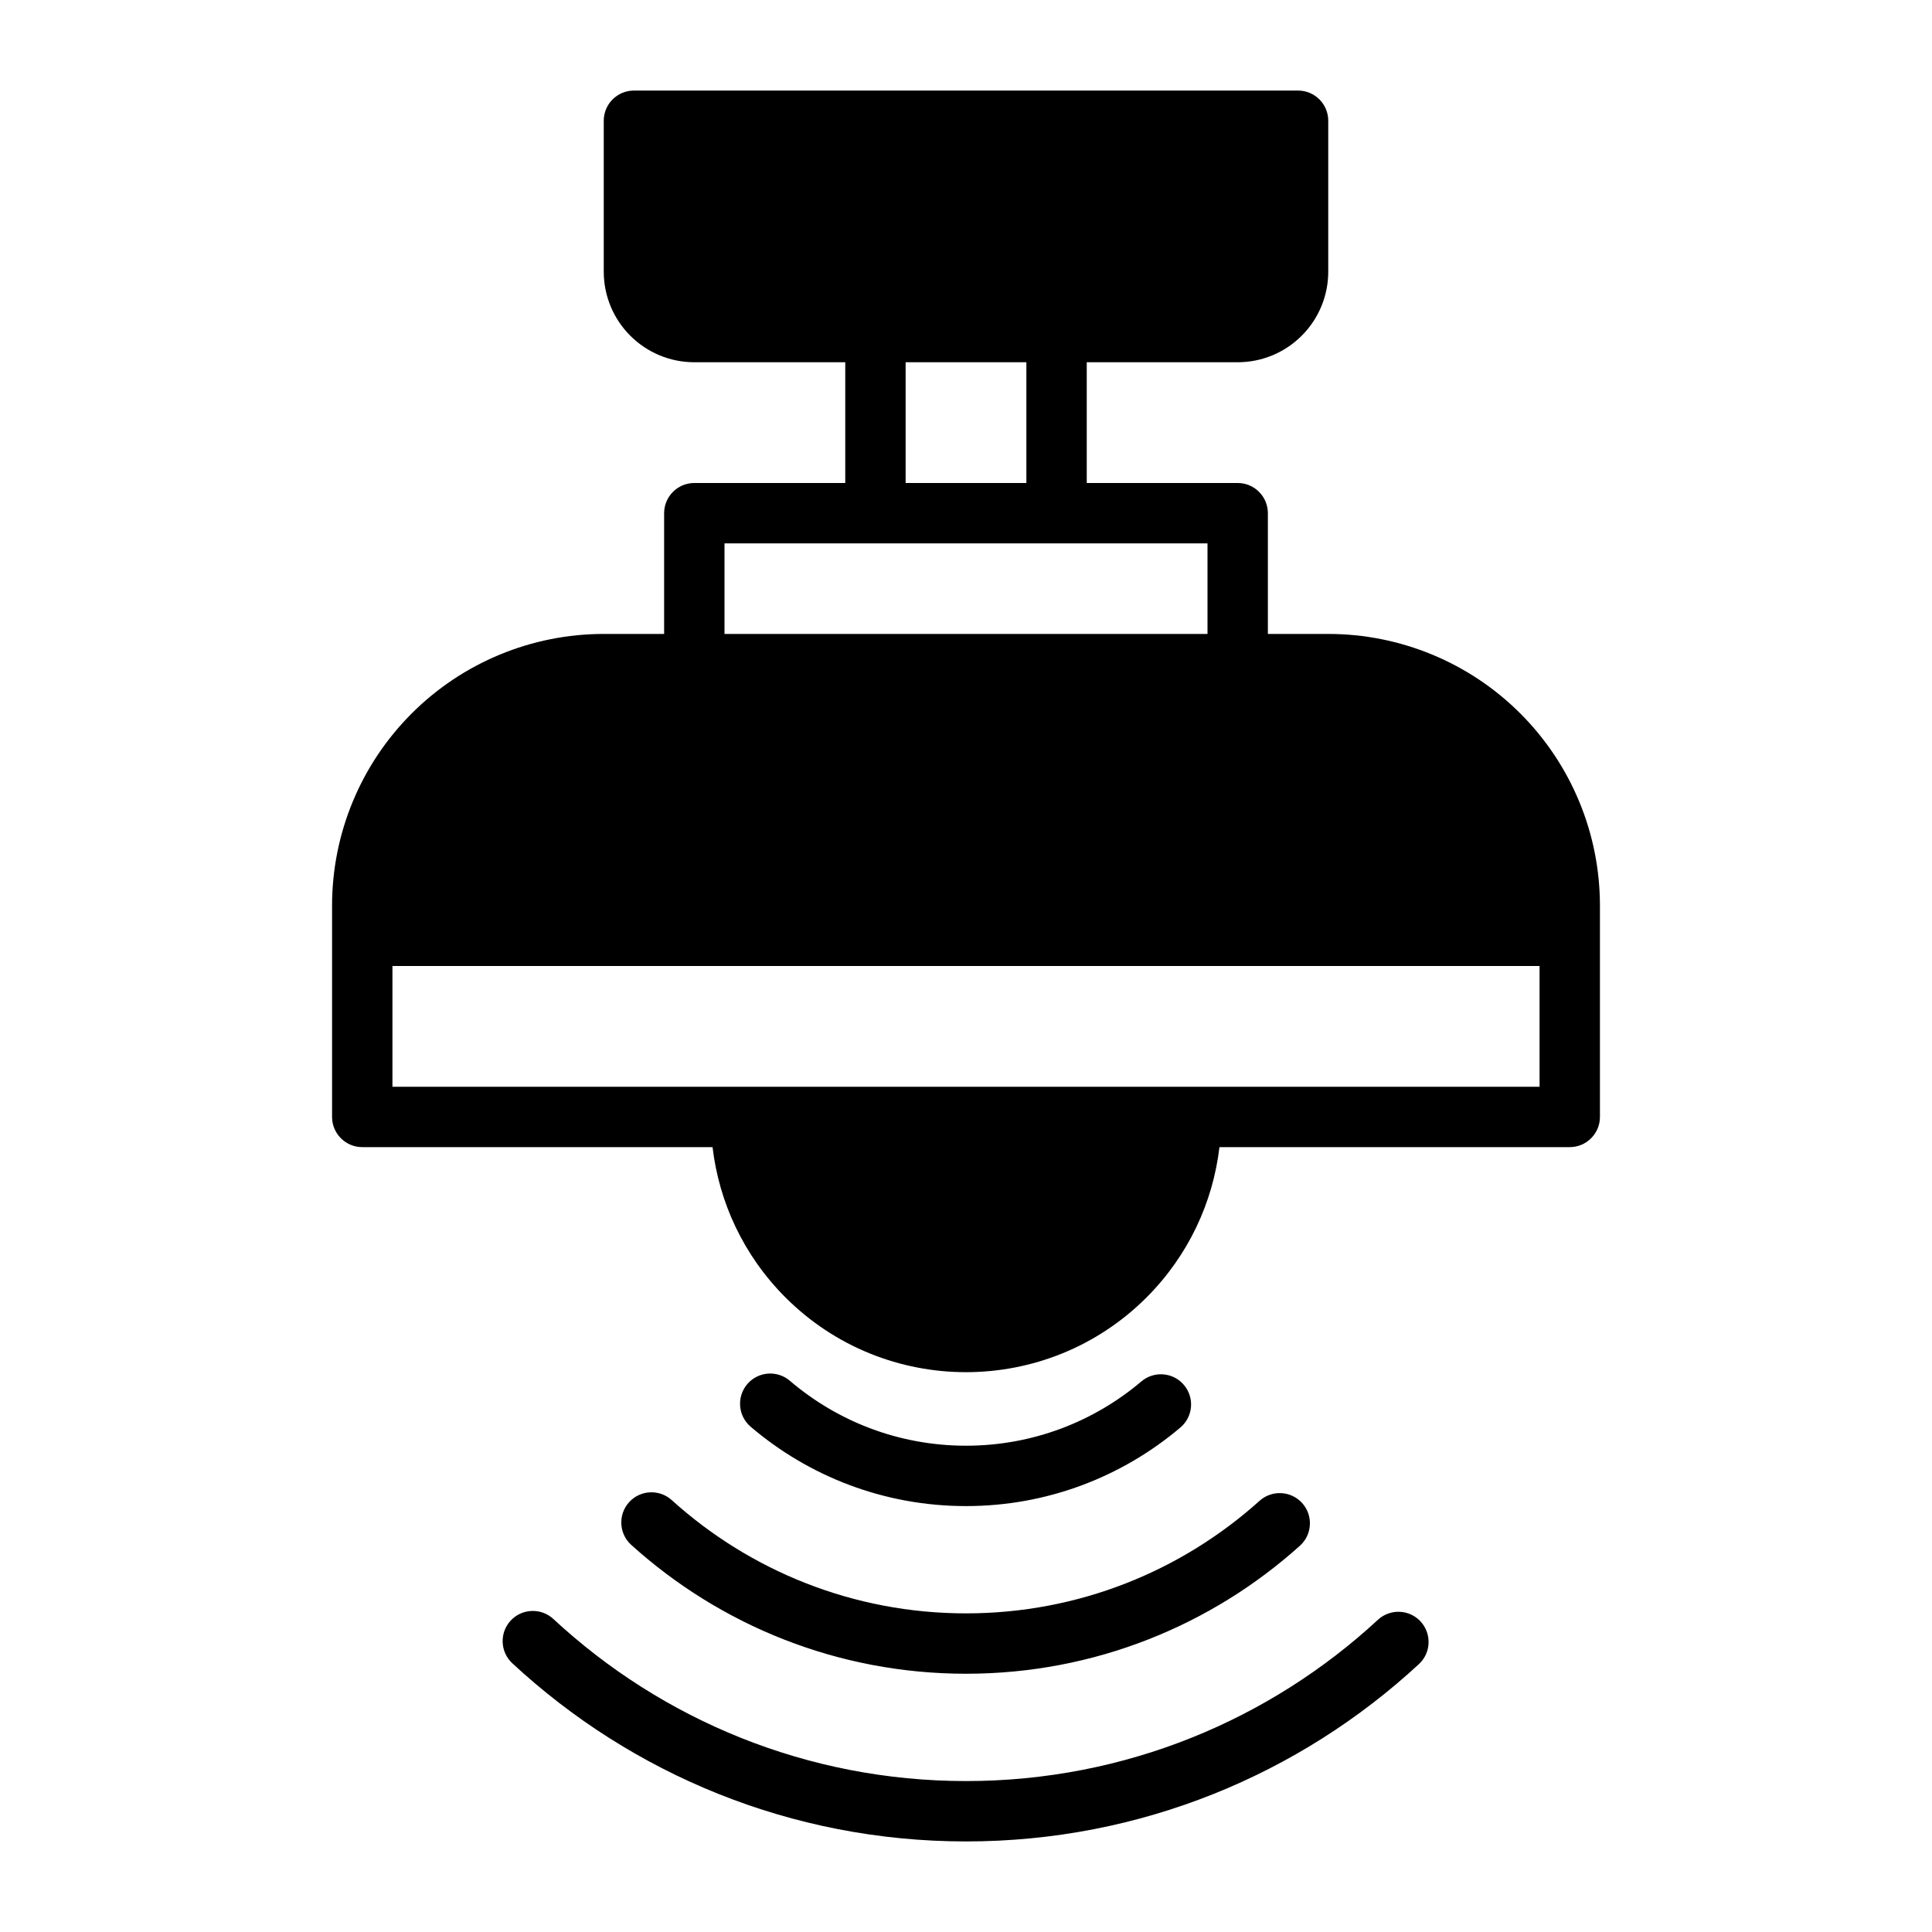 <?xml version="1.0" ?>
<!DOCTYPE svg  PUBLIC '-//W3C//DTD SVG 1.1//EN'  'http://www.w3.org/Graphics/SVG/1.1/DTD/svg11.dtd'>
<svg fill="#000000" width="800px" height="800px" viewBox="0 0 64 64" style="fill-rule:evenodd;clip-rule:evenodd;stroke-linejoin:round;stroke-miterlimit:2;" version="1.1" xml:space="preserve" xmlns="http://www.w3.org/2000/svg" xmlns:serif="http://www.serif.com/" xmlns:xlink="http://www.w3.org/1999/xlink">
<g id="Expanded">
<path d="M16.97,55.097c3.946,3.663 9.23,5.903 15.032,5.903c5.787,0 11.058,-2.228 15.001,-5.874c0.405,-0.374 0.43,-1.007 0.055,-1.413c-0.374,-0.405 -1.008,-0.43 -1.413,-0.055c-3.586,3.315 -8.379,5.342 -13.643,5.342c-5.277,0 -10.082,-2.038 -13.671,-5.369c-0.405,-0.375 -1.038,-0.352 -1.414,0.053c-0.375,0.404 -0.351,1.038 0.053,1.413Zm3.94,-3.921c2.937,2.653 6.827,4.269 11.092,4.269c4.249,0 8.127,-1.604 11.059,-4.24c0.411,-0.369 0.445,-1.002 0.076,-1.413c-0.369,-0.41 -1.002,-0.444 -1.413,-0.075c-2.578,2.318 -5.987,3.728 -9.722,3.728c-3.749,0 -7.169,-1.42 -9.751,-3.753c-0.409,-0.37 -1.042,-0.338 -1.412,0.071c-0.37,0.41 -0.338,1.043 0.071,1.413Zm3.955,-3.915c1.921,1.639 4.413,2.63 7.135,2.63c2.706,-0 5.186,-0.98 7.103,-2.604c0.421,-0.356 0.473,-0.988 0.116,-1.409c-0.356,-0.421 -0.988,-0.473 -1.409,-0.117c-1.568,1.329 -3.596,2.13 -5.81,2.13c-2.226,-0 -4.265,-0.81 -5.836,-2.152c-0.42,-0.358 -1.052,-0.308 -1.41,0.112c-0.358,0.42 -0.308,1.051 0.111,1.41Zm3.135,-35.261l-0,4l-5,0c-0.552,0 -1,0.448 -1,1l-0,4l-2,0c-2.387,-0 -4.676,0.948 -6.364,2.636c-1.688,1.688 -2.636,3.977 -2.636,6.364l-0,7c0,0.552 0.448,1 1,1l11.604,0c0.215,1.821 1.021,3.584 2.416,4.98c3.301,3.3 8.659,3.3 11.96,-0c1.395,-1.396 2.201,-3.159 2.416,-4.98l11.604,0c0.552,0 1,-0.448 1,-1l-0,-7c0,-2.387 -0.948,-4.676 -2.636,-6.364c-1.688,-1.688 -3.977,-2.636 -6.364,-2.636l-2,-0l0,-4c0,-0.552 -0.448,-1 -1,-1l-5,0l-0,-4l5,0c0.796,0 1.559,-0.316 2.121,-0.879c0.563,-0.562 0.879,-1.325 0.879,-2.121l0,-5c0,-0.552 -0.448,-1 -1,-1l-22,0c-0.552,0 -1,0.448 -1,1l0,5c0,0.796 0.316,1.559 0.879,2.121c0.562,0.563 1.325,0.879 2.121,0.879l5,-0Zm23,20l-0,4c-0,0 -38,0 -38,0l0,-4l38,0Zm-27,-11l16,-0l0,-3l-16,-0l-0,3Zm10,-9l0,4c-0,0 -4,0 -4,0c0,-0 0,-4 0,-4l4,0Z"/>
</g>
</svg>